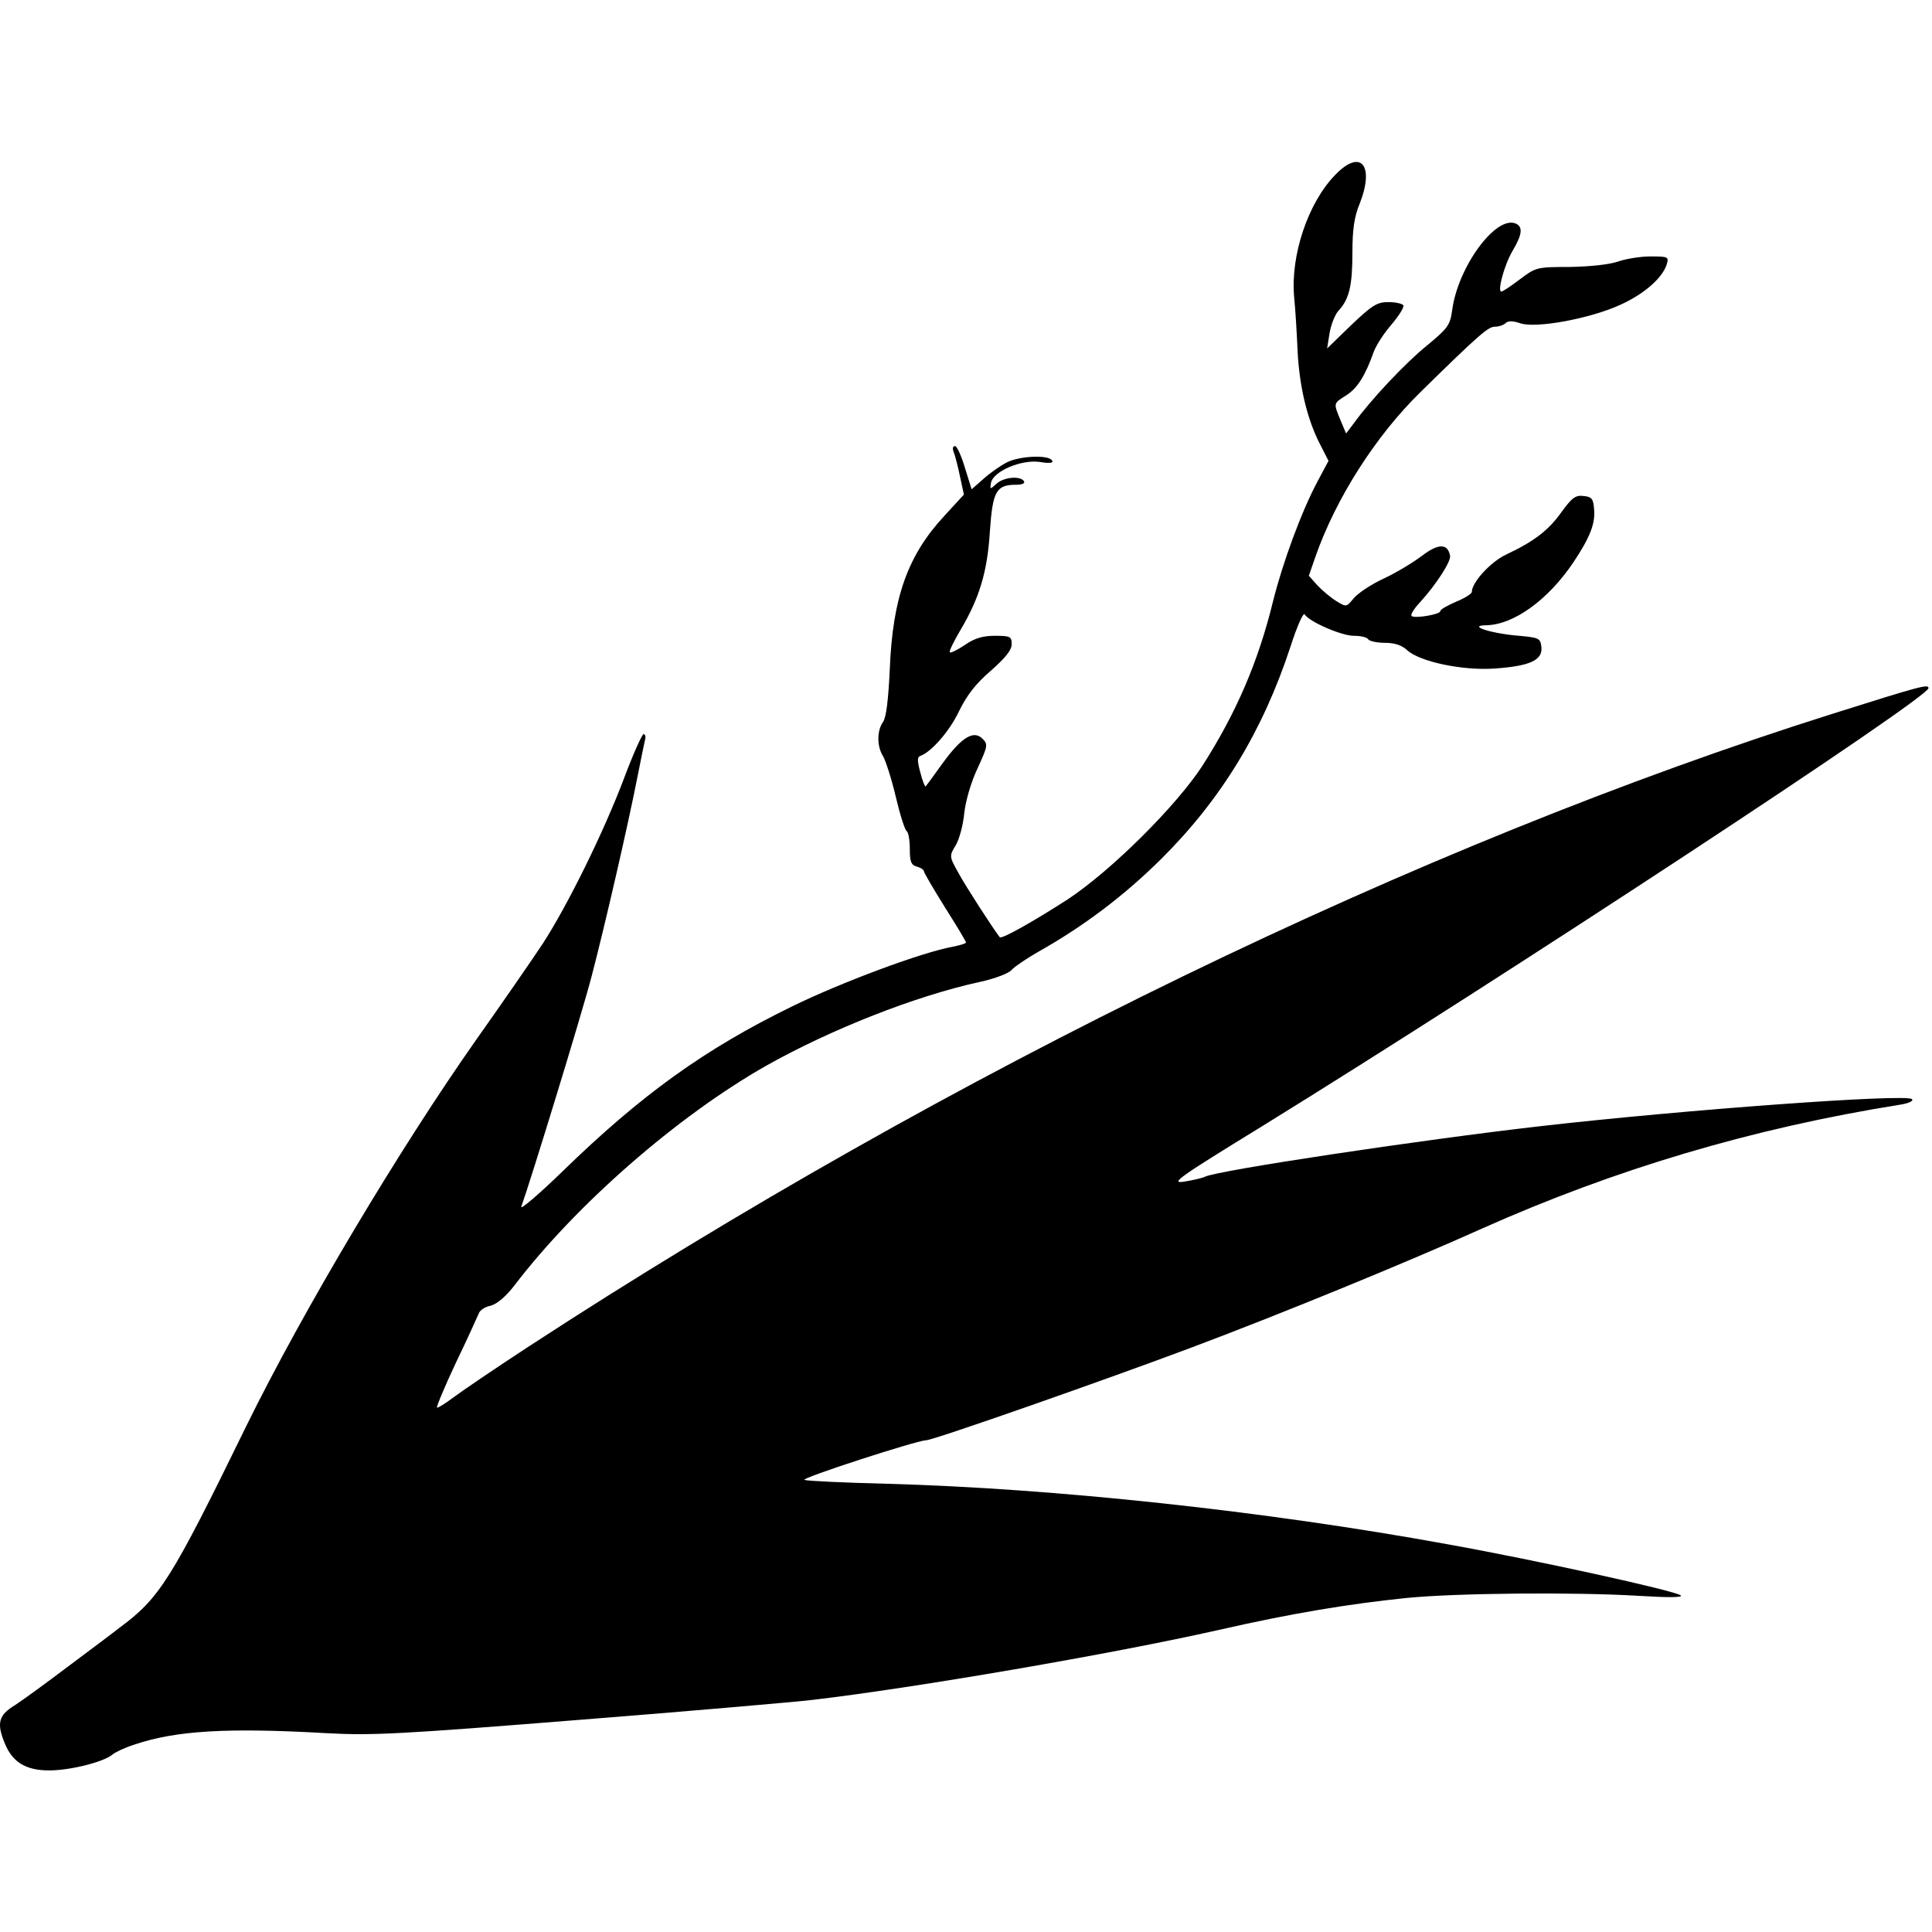 <svg version="1" xmlns="http://www.w3.org/2000/svg" width="733.333" height="733.333" viewBox="0 0 550 550"><path d="M380 49.9c-7.7 8-12.6 22.8-11.6 34.5.4 3.9.8 10.9 1 15.6.5 9.9 2.7 19.3 6.3 26.3l2.5 4.9-3.1 5.8c-4.6 8.6-10 23.3-12.7 34.2-4.2 17.2-10.5 31.8-20.1 46.8-7.5 11.5-25.9 29.8-38.3 38-9.3 6-18.9 11.5-19.4 10.8-2-2.6-9.7-14.5-11.7-18.2-2.7-4.8-2.7-4.9-.8-8 1-1.7 2.1-5.8 2.4-9.1.4-3.5 1.9-8.8 3.8-12.8 2.9-6.3 3-6.8 1.4-8.4-2.5-2.5-5.9-.5-11.3 6.9-2.5 3.5-4.7 6.5-4.9 6.7-.2.1-.9-1.6-1.5-4-.9-3.3-.9-4.4 0-4.7 3.1-1.1 8.3-7 11-12.7 2.2-4.5 4.7-7.8 9-11.5 4.2-3.7 6-5.9 6-7.6 0-2.2-.4-2.4-4.8-2.4-3.4 0-5.8.7-8.5 2.6-2.1 1.4-4.1 2.4-4.3 2.1-.3-.2 1.1-3.1 3-6.3 5.4-9.1 7.7-16.6 8.4-28.2.8-11.4 1.8-13.2 7.5-13.2 1.6 0 2.6-.4 2.2-1-1-1.6-5.7-1.2-7.8.7-1.9 1.7-1.9 1.7-1.6-.2.6-3.3 8.5-6.7 13.8-6 3 .5 4.1.3 3.6-.4-1-1.7-9.2-1.3-12.8.5-1.8.9-4.8 3-6.7 4.7l-3.4 3-1.9-6.1c-1-3.4-2.3-6.2-2.8-6.2-.7 0-.8.7-.4 1.7s1.2 4.1 1.8 7l1.1 5.1-5.6 6.1c-10.4 11.2-14.7 23.3-15.5 43.6-.4 8.6-1 13.7-1.9 15-1.8 2.5-1.8 7 0 9.8.7 1.2 2.4 6.4 3.6 11.5 1.2 5.1 2.6 9.5 3.1 9.8.5.3.9 2.6.9 5.1 0 3.6.4 4.6 2 5 1.1.3 2 .9 2 1.3s2.7 5 6 10.3c3.3 5.2 6 9.7 6 10 0 .3-1.7.8-3.7 1.2-8.9 1.6-31.9 10.2-45.8 17-24.8 12.1-42.9 25.1-65.4 47-6.8 6.6-12.1 11.1-11.7 10 2.7-7.5 17.1-54.4 20-65.5 3.8-14.5 10.4-43.2 13.1-57 .9-4.7 1.9-9.3 2.1-10.3.3-.9.1-1.7-.4-1.7-.4 0-3 5.7-5.6 12.7-5.8 15.3-15.9 35.8-23 46.8-2.9 4.4-11.4 16.7-18.9 27.3C113.8 326.9 86.3 373 70.1 406c-21.4 43.8-24.6 48.9-36.1 57.4-1.5 1.2-7.9 6-14.2 10.7-6.2 4.7-13.2 9.8-15.5 11.3-4.8 2.9-5.3 5.2-2.9 11 2.2 5.3 6 7.6 12.6 7.6 6 0 15.5-2.4 18-4.5.8-.7 3.6-2 6.1-2.8 12-4.1 26.8-4.9 54.9-3.3 12.9.7 20.7.3 72-3.8 31.6-2.5 61.6-5.1 66.5-5.7 28.9-3.4 84.9-13 115.5-19.9 20.6-4.7 36.9-7.4 53.5-9.1 14.2-1.4 47.8-1.7 66-.6 8.2.5 12.6.5 12-.1-1.3-1.3-41.4-10.1-66.5-14.6-52.1-9.5-112-15.9-159.4-17.2-12.1-.3-22.8-.8-23.6-1.1-1.4-.4 31.8-11.2 34.7-11.3 2 0 51.6-17.4 75.8-26.5 25.3-9.5 61.4-24.3 82.5-33.8 37.9-16.9 76.9-28.5 118.8-35.2 2.6-.4 4-1.1 3.5-1.6-1.6-1.6-64.7 3-105.8 7.7-34.1 3.9-92 12.6-95.5 14.4-.8.4-3.5 1-6 1.4-4 .6-1.3-1.3 22-15.6 69.8-43.1 190-122.1 190-124.9 0-1.2-2-.7-27 7.2-117.8 37.1-251.7 102.1-371.3 180.1-9.5 6.2-19.2 12.8-21.6 14.6-2.4 1.8-4.5 3.1-4.7 2.9-.2-.2 2.2-6 5.4-12.8 3.3-6.8 6.1-13.1 6.5-14 .3-.9 1.8-1.9 3.4-2.2 1.8-.5 4.2-2.5 6.7-5.7 17.6-23.1 46.5-48.3 71.7-62.6 18.3-10.3 42.5-19.9 61-23.9 4.1-.9 8.1-2.4 8.9-3.4.8-.9 4.2-3.2 7.5-5.1 13-7.3 24.5-16 35.1-26.5 17.1-17 28.9-36.4 36.8-60.5 1.8-5.6 3.6-9.7 4-9.1 1.3 2.1 10.5 6.1 14 6.1 1.9 0 3.8.4 4.1 1 .3.5 2.5 1 4.7 1 2.9 0 4.9.7 6.4 2.1 3.6 3.3 15.9 5.9 25.1 5.2 9.9-.7 13.5-2.4 13.1-6.1-.3-2.6-.6-2.7-7.4-3.3-7.4-.7-13.6-2.8-8.4-2.9 7.9-.1 17.7-7.2 24.9-17.9 4.8-7.2 6.3-11.1 5.9-15.2-.2-2.9-.7-3.5-3-3.7-2.3-.3-3.3.5-6.3 4.6-3.6 5.1-7.7 8.3-15.8 12.1-4.4 2.1-9.7 7.9-9.7 10.6 0 .5-2 1.8-4.5 2.8-2.5 1.1-4.5 2.2-4.5 2.7 0 .9-7 2.1-8.1 1.4-.5-.3.6-2.1 2.4-4 4.7-5.2 8.8-11.6 8.5-13.2-.7-3.6-3.4-3.5-8.1.1-2.5 1.9-7.5 4.9-11 6.5-3.6 1.7-7.3 4.2-8.4 5.6-2 2.4-2 2.5-4.9.7-1.6-1-4-3-5.4-4.5l-2.4-2.7 1.8-5.2c5.8-16.7 17.2-34.6 30-47.1 17-16.7 19.3-18.6 21.2-18.6 1.1 0 2.5-.5 3-1 .7-.7 2-.7 4.1 0 4.4 1.6 20-1.3 28.5-5.2 6.9-3.1 12.1-7.7 13.3-11.6.6-2.1.4-2.2-4.7-2.2-2.9 0-7.1.7-9.3 1.5-2.4.8-7.9 1.4-13.6 1.5-9.4 0-9.7.1-14.2 3.5-2.5 1.9-4.9 3.5-5.3 3.5-1.2 0 .8-7.5 3.2-11.6 2.8-4.7 3-6.9.8-7.8-5.7-2.2-16.4 12.5-18 24.7-.6 4.3-1.2 5.1-7.1 10-6.1 4.9-16 15.4-20.9 22.2l-2.2 2.9-1.6-3.8c-2-4.9-2.1-4.7 1.7-7.1 3.1-2 5.3-5.4 7.8-12.4.7-1.9 3-5.4 5.1-7.8 2.1-2.5 3.6-4.9 3.3-5.4-.4-.5-2.3-.9-4.3-.9-3.2 0-4.6.9-10.6 6.6l-6.8 6.6.7-4.4c.4-2.3 1.5-5.2 2.5-6.3 3.1-3.3 4-7.2 4-16.5 0-6.6.5-10.3 2.1-14.1 4.3-11 .2-15.7-7.1-8z"/></svg>